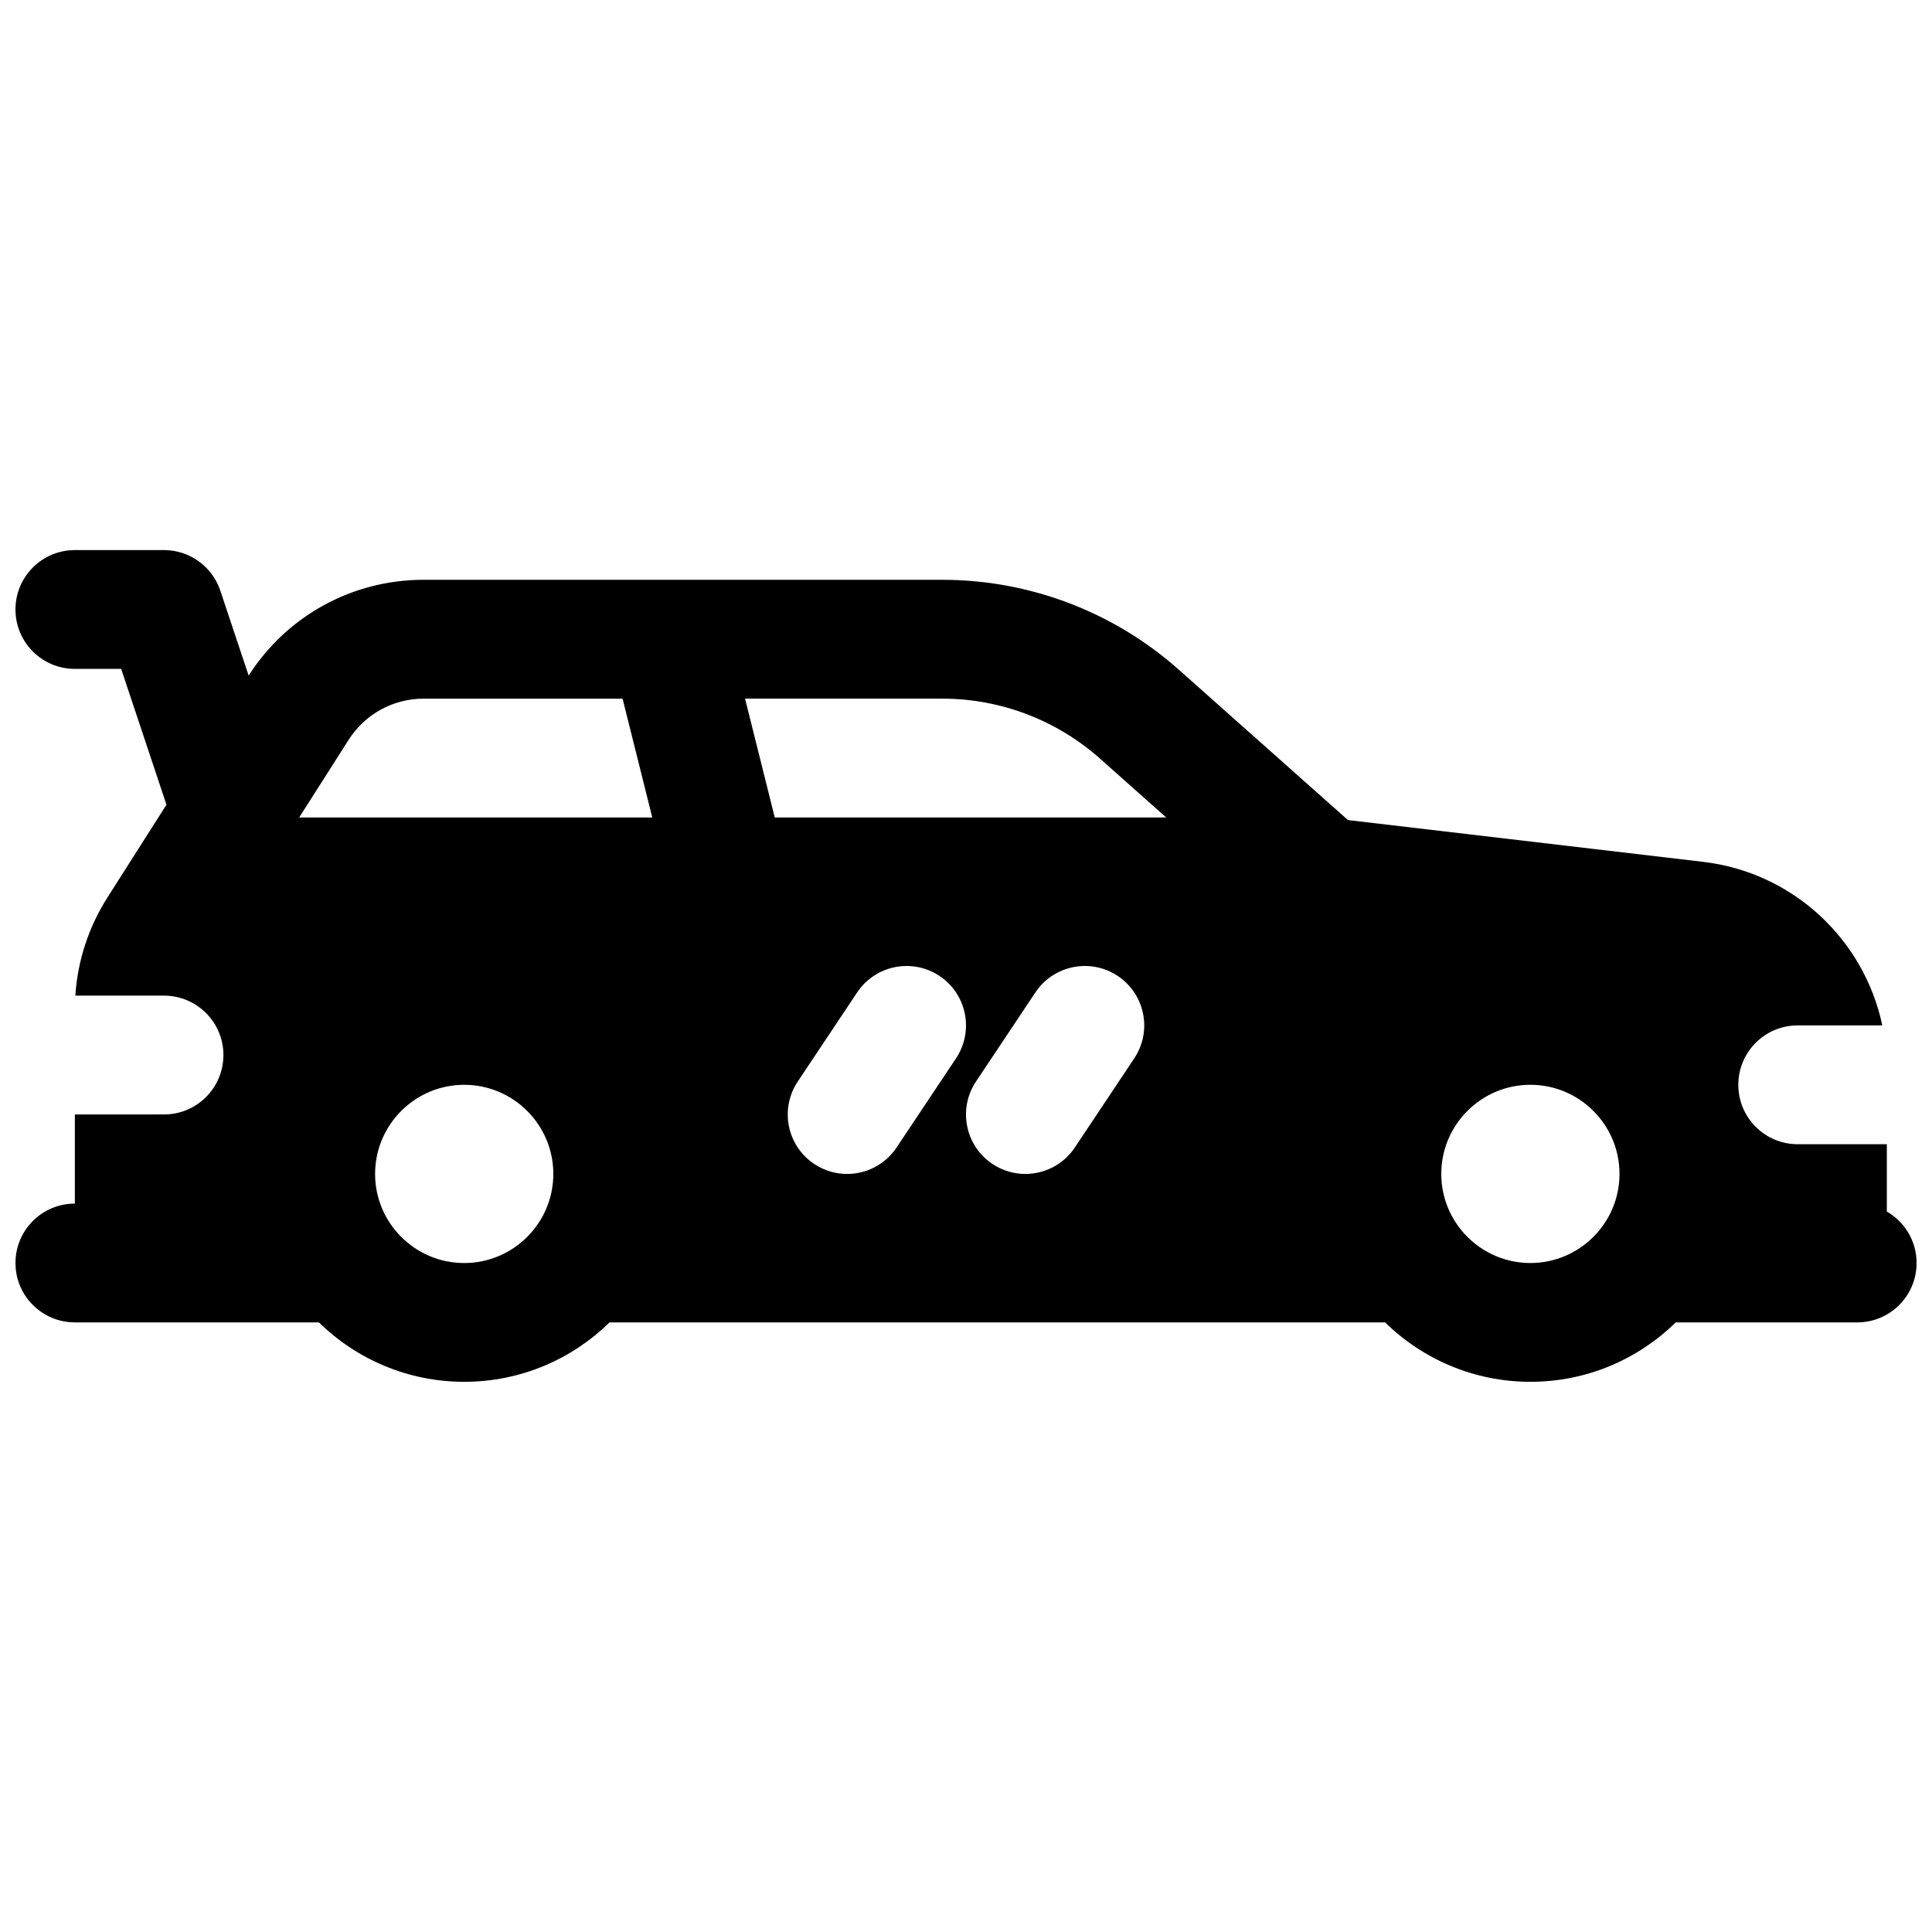 <?xml version="1.0" encoding="UTF-8"?>
<!-- Uploaded to: ICON Repo, www.svgrepo.com, Generator: ICON Repo Mixer Tools -->
<svg width="800px" height="800px" version="1.1" viewBox="144 144 512 512" xmlns="http://www.w3.org/2000/svg">
 <defs>
  <clipPath id="a">
   <path d="m148.09 289h503.81v222h-503.81z"/>
  </clipPath>
 </defs>
 <g clip-path="url(#a)">
  <path d="m644.03 465.1v-17.871h-23.617c-8.699 0-15.742-7.047-15.742-15.742 0-8.699 7.047-15.742 15.742-15.742h22.414c-4.781-22.711-23.598-40.531-47.469-43.344l-94.141-11.078-44.773-39.805c-17.309-15.391-39.598-23.863-62.758-23.863l-137.39-0.004c-18.895 0-36.223 9.484-46.406 25.387l-7.5-22.496c-2.144-6.426-8.156-10.766-14.938-10.766l-23.613 0.004c-8.699 0-15.742 7.047-15.742 15.742 0 8.699 7.047 15.742 15.742 15.742h12.27l12.004 35.996-15.656 24.602c-4.988 7.844-7.891 16.766-8.492 25.996h23.496c8.699 0 15.742 7.047 15.742 15.742 0 8.699-7.047 15.742-15.742 15.742l-23.621 0.004v23.617c-8.699 0-15.742 7.047-15.742 15.742 0 8.699 7.047 15.742 15.742 15.742l64.672 0.004c9.938 9.73 23.539 15.742 38.516 15.742 14.977 0 28.566-6.012 38.516-15.742h205.52c9.938 9.73 23.539 15.742 38.516 15.742 14.977 0 28.566-6.012 38.516-15.742h48.078c8.699 0 15.742-7.047 15.742-15.742 0-5.824-3.168-10.895-7.871-13.617zm-377.01 13.617c-13.02 0-23.617-10.598-23.617-23.617 0-13.02 10.598-23.617 23.617-23.617s23.617 10.598 23.617 23.617c0 13.02-10.598 23.617-23.617 23.617zm-43.73-118.08 13.078-20.547c4.359-6.848 11.809-10.941 19.926-10.941h52.691l7.871 31.488zm158.32 87.457c-3.031 4.547-8.031 7.016-13.117 7.016-3 0-6.031-0.855-8.719-2.648-7.231-4.82-9.191-14.594-4.367-21.836l15.742-23.617c4.82-7.231 14.602-9.191 21.836-4.367 7.231 4.82 9.191 14.594 4.367 21.836zm62.977-23.617-15.742 23.617c-3.031 4.547-8.031 7.016-13.117 7.016-3 0-6.031-0.855-8.719-2.648-7.231-4.82-9.191-14.594-4.367-21.836l15.742-23.617c4.82-7.231 14.602-9.191 21.836-4.367 7.231 4.82 9.191 14.594 4.367 21.836zm-95.27-63.844-7.871-31.488h52.242c15.438 0 30.297 5.648 41.84 15.91l17.523 15.578zm200.25 118.08c-13.02 0-23.617-10.598-23.617-23.617 0-13.02 10.598-23.617 23.617-23.617 13.02 0 23.617 10.598 23.617 23.617 0 13.02-10.598 23.617-23.617 23.617z"/>
 </g>
</svg>